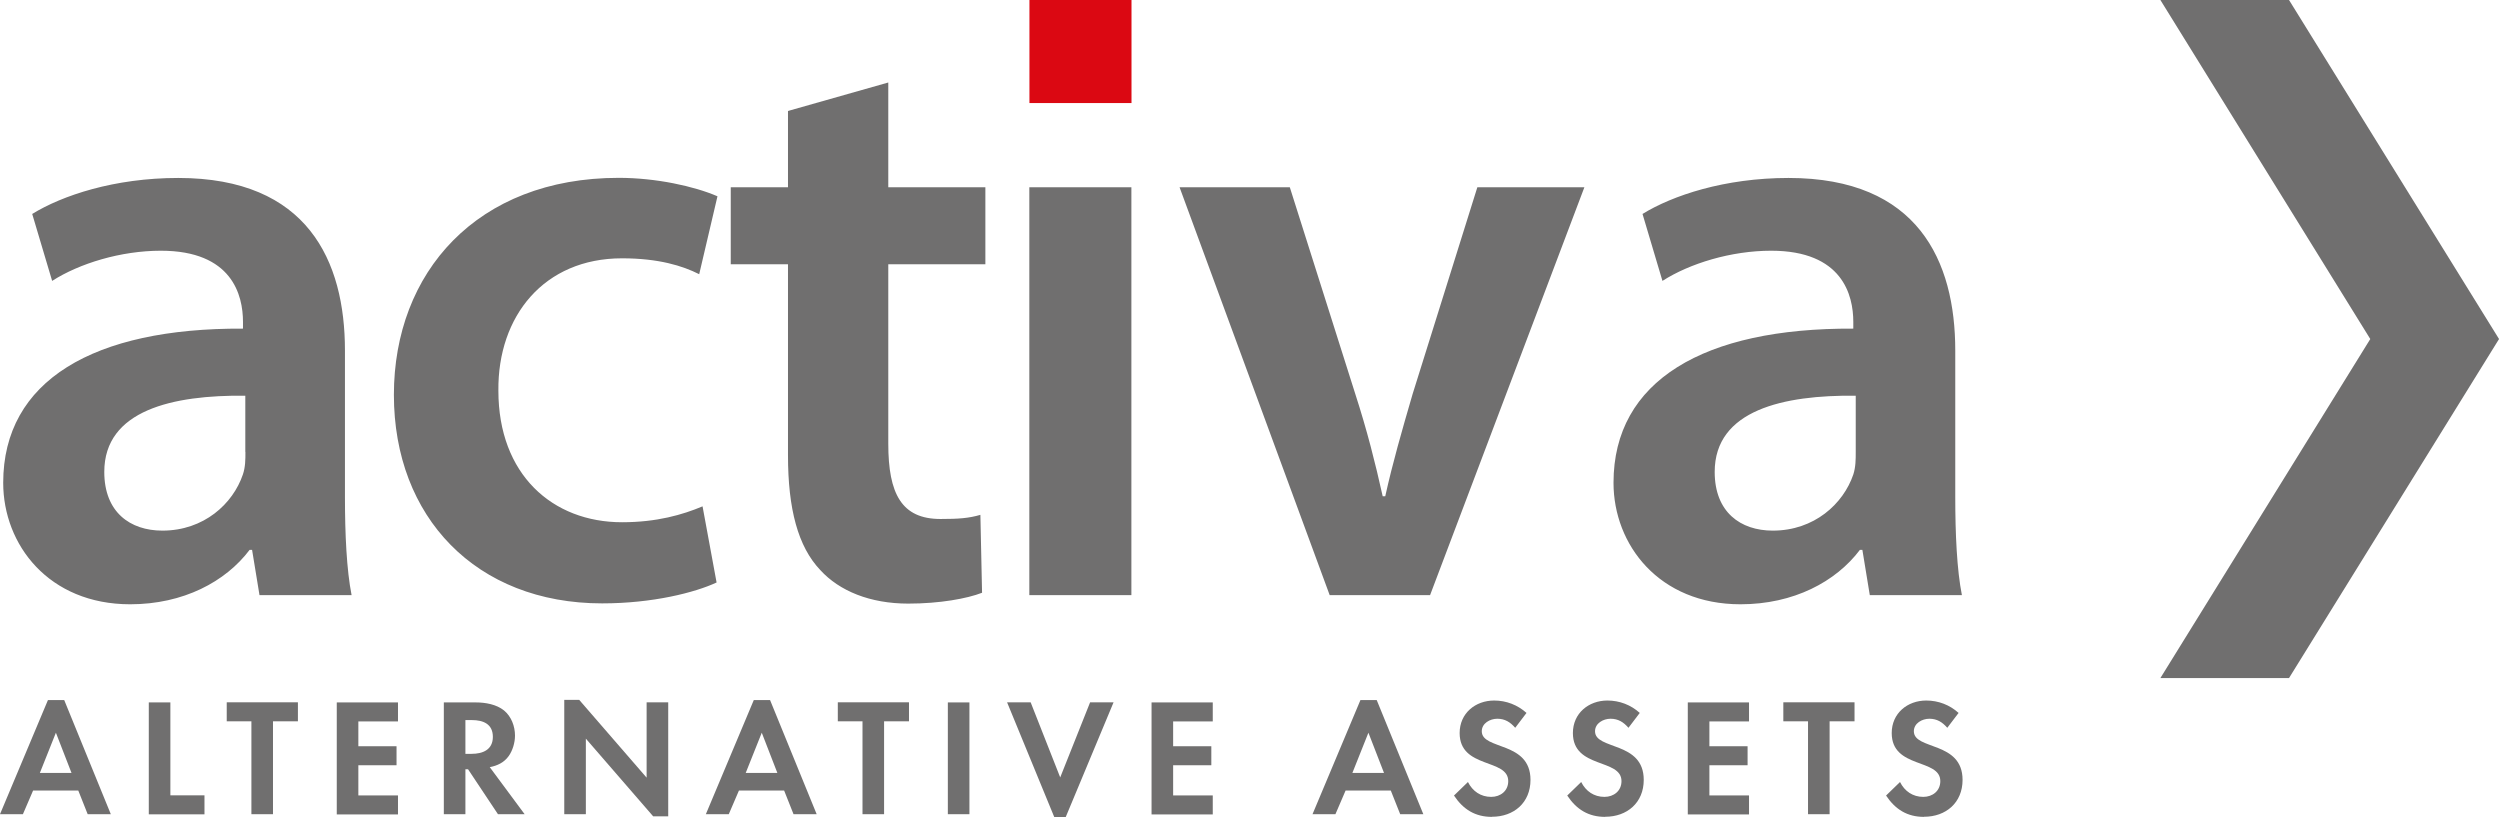 <svg width="153" height="50" viewBox="0 0 153 50" fill="none" xmlns="http://www.w3.org/2000/svg">
<g clip-path="url(#clip0_335_229)">
<path d="M113.571 27.658C113.571 28.116 113.571 28.581 113.422 29.04C112.812 30.832 111.037 32.474 108.496 32.474C106.518 32.474 104.939 31.345 104.939 28.882C104.939 25.092 109.154 24.169 113.571 24.217V27.651V27.658ZM119.662 21.453C119.662 15.967 117.378 10.891 109.458 10.891C105.549 10.891 102.351 11.965 100.522 13.094L101.742 17.191C103.415 16.117 105.956 15.344 108.395 15.344C112.758 15.344 113.422 18.06 113.422 19.702V20.112C104.282 20.064 98.747 23.293 98.747 29.546C98.747 33.343 101.538 36.982 106.518 36.982C109.77 36.982 112.358 35.6 113.828 33.65H113.977L114.431 36.421H120.068C119.763 34.882 119.662 32.679 119.662 30.421V21.453ZM72.189 11.459L81.376 36.421H87.521L96.965 11.459H90.414L86.45 24.121C85.793 26.378 85.231 28.321 84.777 30.373H84.621C84.167 28.321 83.659 26.324 82.947 24.121L78.936 11.459H72.182H72.189ZM69.241 11.459H62.995V36.421H69.241V11.459ZM48.225 6.793V11.459H44.722V16.172H48.225V27.863C48.225 31.146 48.835 33.452 50.203 34.889C51.369 36.168 53.252 36.941 55.583 36.941C57.514 36.941 59.187 36.633 60.102 36.277L60 31.509C59.289 31.714 58.679 31.762 57.561 31.762C55.176 31.762 54.363 30.223 54.363 27.151V16.172H60.305V11.459H54.363V5.049L48.218 6.793H48.225ZM42.995 30.989C41.775 31.502 40.203 31.961 38.069 31.961C33.808 31.961 30.501 29.04 30.501 23.909C30.454 19.346 33.293 15.809 38.069 15.809C40.305 15.809 41.775 16.268 42.791 16.781L43.909 12.013C42.486 11.397 40.149 10.884 37.866 10.884C29.187 10.884 24.106 16.678 24.106 24.162C24.106 31.646 29.133 36.927 36.85 36.927C39.946 36.927 42.534 36.264 43.855 35.648L42.995 30.982V30.989ZM15.02 27.658C15.02 28.116 15.02 28.581 14.864 29.04C14.255 30.832 12.48 32.474 9.939 32.474C7.961 32.474 6.382 31.345 6.382 28.882C6.382 25.092 10.596 24.169 15.013 24.217V27.651L15.02 27.658ZM21.111 21.453C21.111 15.967 18.828 10.891 10.908 10.891C6.998 10.891 3.801 11.965 1.971 13.094L3.191 17.191C4.864 16.117 7.405 15.344 9.844 15.344C14.207 15.344 14.871 18.06 14.871 19.702V20.112C5.732 20.064 0.196 23.293 0.196 29.546C0.196 33.343 2.988 36.982 7.967 36.982C11.219 36.982 13.807 35.6 15.278 33.65H15.427L15.881 36.421H21.517C21.213 34.882 21.111 32.679 21.111 30.421V21.453Z" fill="#706F6F"/>
<path d="M140.088 41.497L152.941 20.748L140.088 0H132.216L145.061 20.748L132.216 41.497H140.088Z" fill="#706F6F"/>
<path d="M69.248 0H63.002V6.307H69.248V0Z" fill="#DB0812"/>
<path d="M5.366 49.829L4.79 48.379H2.026L1.402 49.829H0L2.934 42.844H3.93L6.782 49.829H5.359H5.366ZM3.421 44.842L2.439 47.305H4.377L3.421 44.842Z" fill="#706F6F"/>
<path d="M9.106 49.829V42.988H10.427V48.673H12.514V49.836H9.113L9.106 49.829Z" fill="#706F6F"/>
<path d="M16.707 44.144V49.829H15.386V44.144H13.876V42.981H18.232V44.144H16.707Z" fill="#706F6F"/>
<path d="M20.61 49.829V42.988H24.357V44.151H21.931V45.67H24.268V46.833H21.931V48.68H24.357V49.843H20.61V49.829Z" fill="#706F6F"/>
<path d="M30.475 49.829L28.645 47.079H28.483V49.829H27.162V42.988H29.12C29.702 42.988 30.38 43.104 30.847 43.481C31.294 43.85 31.518 44.445 31.518 45.02C31.518 45.444 31.376 45.93 31.132 46.272C30.847 46.668 30.441 46.86 29.973 46.949L32.107 49.829H30.468H30.475ZM28.876 44.069H28.483V46.135H28.862C29.54 46.135 30.163 45.889 30.163 45.095C30.163 44.301 29.56 44.069 28.883 44.069H28.876Z" fill="#706F6F"/>
<path d="M39.98 49.966L35.854 45.205V49.829H34.533V42.831H35.447L39.573 47.592V42.981H40.895V49.959H39.98V49.966Z" fill="#706F6F"/>
<path d="M48.564 49.829L47.988 48.379H45.224L44.601 49.829H43.198L46.132 42.844H47.128L49.98 49.829H48.557H48.564ZM46.62 44.842L45.637 47.305H47.575L46.62 44.842Z" fill="#706F6F"/>
<path d="M54.106 44.144V49.829H52.785V44.144H51.274V42.981H55.63V44.144H54.106Z" fill="#706F6F"/>
<path d="M58.008 49.829V42.988H59.329V49.829H58.008Z" fill="#706F6F"/>
<path d="M65.224 50H64.519L61.633 42.981H63.076L64.885 47.578L66.715 42.981H68.151L65.224 50Z" fill="#706F6F"/>
<path d="M70.475 49.829V42.988H74.221V44.151H71.796V45.67H74.133V46.833H71.796V48.68H74.221V49.843H70.475V49.829Z" fill="#706F6F"/>
<path d="M85.692 49.829L85.116 48.379H82.351L81.728 49.829H80.326L83.259 42.844H84.255L87.108 49.829H85.685H85.692ZM83.747 44.842L82.765 47.305H84.702L83.747 44.842Z" fill="#706F6F"/>
<path d="M91.308 49.993C90.285 49.993 89.553 49.542 88.984 48.687L89.838 47.859C90.123 48.427 90.624 48.769 91.261 48.769C91.83 48.769 92.304 48.406 92.304 47.804C92.304 46.402 89.33 47.065 89.33 44.862C89.33 43.652 90.292 42.872 91.444 42.872C92.182 42.872 92.873 43.139 93.422 43.631L92.731 44.541C92.426 44.192 92.101 43.987 91.633 43.987C91.193 43.987 90.685 44.261 90.685 44.753C90.685 45.916 93.666 45.341 93.666 47.729C93.666 49.124 92.65 49.986 91.308 49.986V49.993Z" fill="#706F6F"/>
<path d="M98.239 49.993C97.216 49.993 96.484 49.542 95.915 48.687L96.769 47.859C97.053 48.427 97.555 48.769 98.192 48.769C98.761 48.769 99.235 48.406 99.235 47.804C99.235 46.402 96.261 47.065 96.261 44.862C96.261 43.652 97.223 42.872 98.374 42.872C99.113 42.872 99.811 43.139 100.353 43.631L99.662 44.541C99.357 44.192 99.032 43.987 98.564 43.987C98.124 43.987 97.616 44.261 97.616 44.753C97.616 45.916 100.597 45.341 100.597 47.729C100.597 49.124 99.58 49.986 98.239 49.986V49.993Z" fill="#706F6F"/>
<path d="M103.293 49.829V42.988H107.04V44.151H104.615V45.67H106.952V46.833H104.615V48.68H107.04V49.843H103.293V49.829Z" fill="#706F6F"/>
<path d="M111.972 44.144V49.829H110.651V44.144H109.14V42.981H113.497V44.144H111.972Z" fill="#706F6F"/>
<path d="M117.751 49.993C116.728 49.993 115.996 49.542 115.427 48.687L116.281 47.859C116.565 48.427 117.067 48.769 117.704 48.769C118.273 48.769 118.747 48.406 118.747 47.804C118.747 46.402 115.773 47.065 115.773 44.862C115.773 43.652 116.735 42.872 117.887 42.872C118.625 42.872 119.323 43.139 119.865 43.631L119.174 44.541C118.869 44.192 118.544 43.987 118.076 43.987C117.636 43.987 117.128 44.261 117.128 44.753C117.128 45.916 120.109 45.341 120.109 47.729C120.109 49.124 119.093 49.986 117.751 49.986V49.993Z" fill="#706F6F"/>
</g>
<defs>
<clipPath id="clip0_335_229">
<rect width="152.941" height="50" fill="white"/>
</clipPath>
</defs>
</svg>
